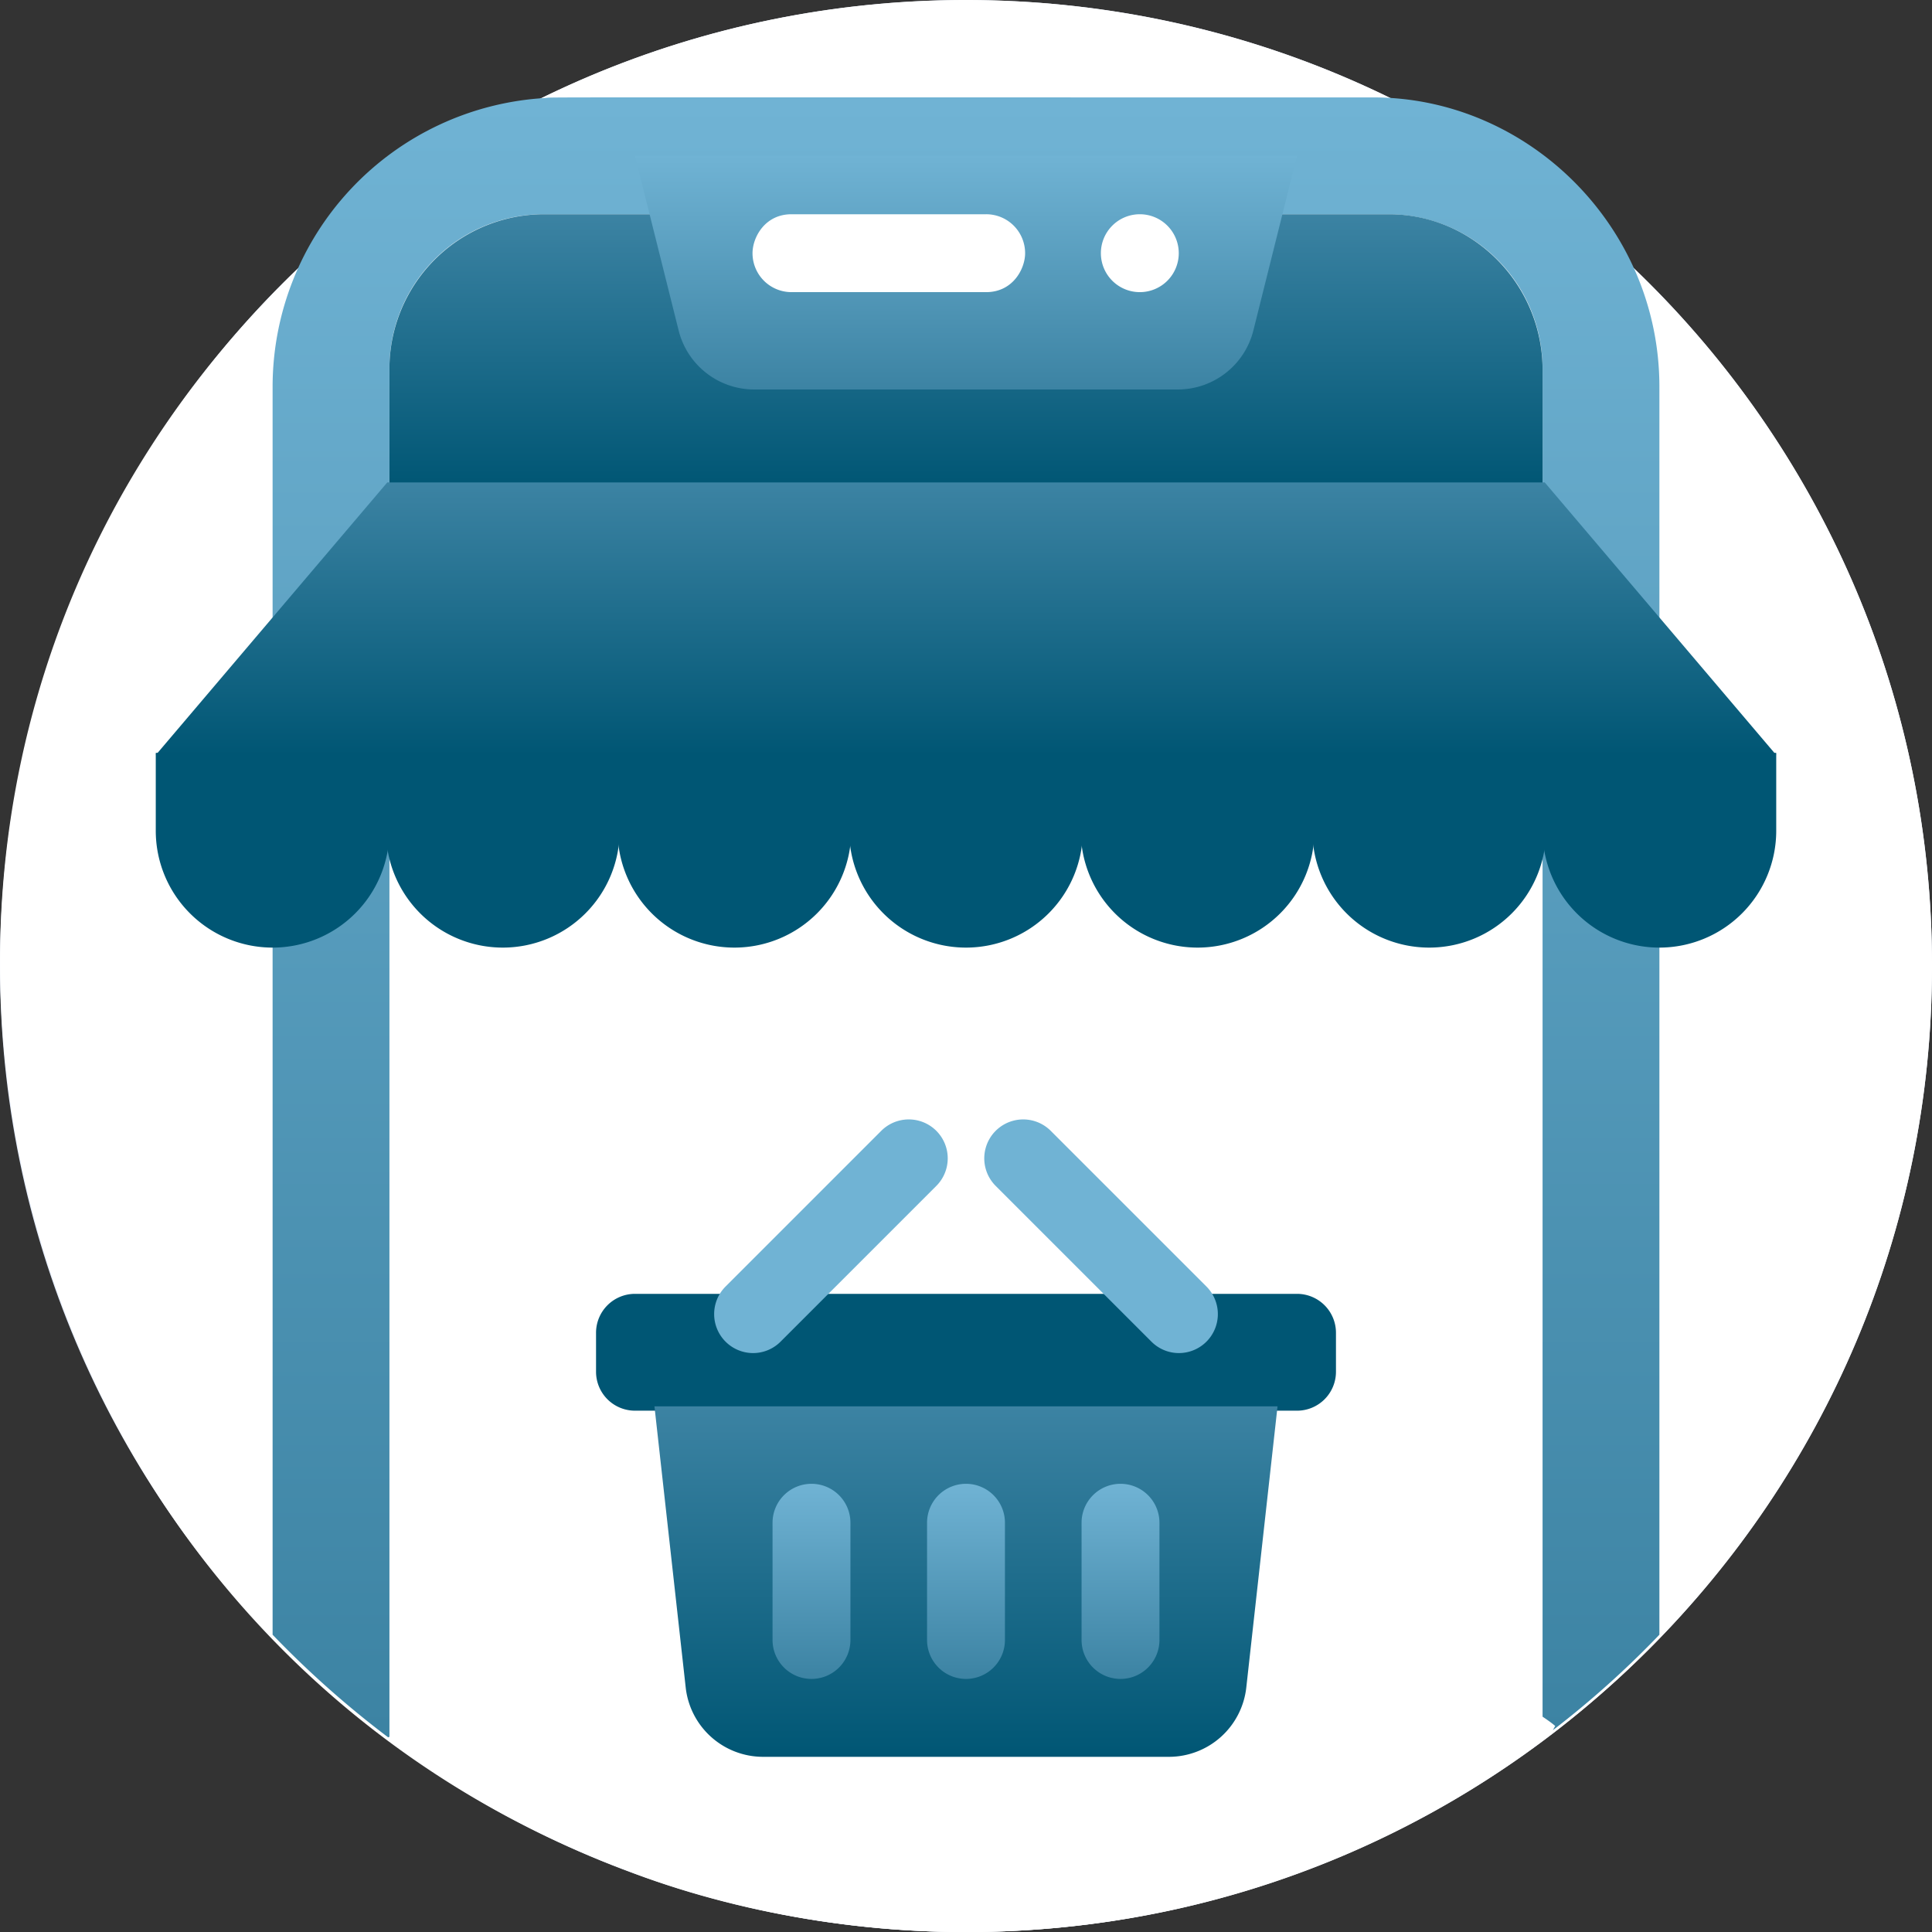 <?xml version="1.0" encoding="UTF-8"?>
<svg xmlns="http://www.w3.org/2000/svg" xmlns:xlink="http://www.w3.org/1999/xlink" width="450" height="450.019" viewBox="0 0 450 450.019">
  <rect x="0" y="0" width="450" height="450.019" fill="#333333" stroke="none"/>
  <defs>
    <linearGradient id="linear-gradient" x1="0.5" x2="0.5" y2="1" gradientUnits="objectBoundingBox">
      <stop offset="0" stop-color="#70b3d4"></stop>
      <stop offset="1" stop-color="#3c83a3"></stop>
    </linearGradient>
    <linearGradient id="linear-gradient-2" x1="0.5" x2="0.5" y2="1" gradientUnits="objectBoundingBox">
      <stop offset="0" stop-color="#3c83a3"></stop>
      <stop offset="1" stop-color="#005674"></stop>
    </linearGradient>
  </defs>
  <g id="Gruppe_24142" data-name="Gruppe 24142" transform="translate(0 -26.121)">
    <g id="Gruppe_24150" data-name="Gruppe 24150" transform="translate(0 26.121)">
      <path id="Pfad_22861" data-name="Pfad 22861" d="M450,233c0,124.263-100.737,225-225,225S0,357.263,0,233,100.737,8,225,8,450,108.737,450,233" transform="translate(0 -7.986)" fill="#e7efff"></path>
      <path id="Pfad_22862" data-name="Pfad 22862" d="M449.994,233.01c0,123.714-100.2,225-225,225-28.184,0-56.34-5.49-79.02-14.31C-6.378,386.695-50.973,188.568,67.449,72.451c.36-.315.675-.675,1.035-.99,87.309-84.766,226.017-84.469,313.02,0,.36.315.675.675,1.035.99a224.141,224.141,0,0,1,67.455,160.56" transform="translate(0.006 -7.997)" fill="#fff"></path>
      <path id="Pfad_22867" data-name="Pfad 22867" d="M337.012,80.416V371.073A219.434,219.434,0,0,1,312.2,393.317l.538-.989s-26.245-24.042-119.29-24.042S40.918,394.98,40.918,394.98A226.632,226.632,0,0,1,14,371.073V80.416A67.4,67.4,0,0,1,77.526,13.144c2.4-.207-12.674-.135,192.82-.135,36.083,0,66.666,30.1,66.666,67.407" transform="translate(49.494 9.681)" fill="url(#linear-gradient)"></path>
      <path id="Pfad_22868" data-name="Pfad 22868" d="M288.589,54.965V374.11c-77.38,58.87-187.569,61.123-268.589.045V54.965A35.879,35.879,0,0,1,55.812,19H252.777a35.994,35.994,0,0,1,35.812,35.965" transform="translate(70.706 30.902)" fill="#fff"></path>
      <path id="Pfad_22869" data-name="Pfad 22869" d="M288.589,55.282V82.494H20V55.282A36.039,36.039,0,0,1,55.812,19H252.777c19.7,0,35.812,16.327,35.812,36.282" transform="translate(70.706 30.902)" fill="url(#linear-gradient-2)"></path>
      <path id="Pfad_22870" data-name="Pfad 22870" d="M159.43,70.423H60.77a18.138,18.138,0,0,1-17.6-13.742L33,16H187.2L177.032,56.681a18.147,18.147,0,0,1-17.6,13.742" transform="translate(114.9 20.296)" fill="url(#linear-gradient)"></path>
      <path id="Pfad_22871" data-name="Pfad 22871" d="M93.423,37.141H48.071A9.068,9.068,0,0,1,39,28.071C39,24.415,41.857,19,48.071,19H93.423a9.068,9.068,0,0,1,9.071,9.071c0,3.655-2.857,9.071-9.071,9.071" transform="translate(136.276 30.902)" fill="#fff"></path>
      <path id="Pfad_22872" data-name="Pfad 22872" d="M75.141,28.071a9.071,9.071,0,1,0-9.071,9.071,9.068,9.068,0,0,0,9.071-9.071" transform="translate(199.416 30.902)" fill="#fff"></path>
      <path id="Pfad_22873" data-name="Pfad 22873" d="M385.435,96.494H8L61.919,33h269.6Z" transform="translate(28.282 79.369)" fill="url(#linear-gradient-2)"></path>
      <path id="Pfad_22874" data-name="Pfad 22874" d="M35.212,92.353A27.213,27.213,0,0,1,8,65.141V47H62.423V65.141A27.21,27.21,0,0,1,35.212,92.353" transform="translate(28.282 128.361)" fill="#005674"></path>
      <path id="Pfad_22875" data-name="Pfad 22875" d="M47.212,92.353A27.213,27.213,0,0,1,20,65.141V47H74.423V65.141A27.21,27.21,0,0,1,47.212,92.353" transform="translate(69.904 128.361)" fill="#005674"></path>
      <path id="Pfad_22876" data-name="Pfad 22876" d="M59.212,92.353A27.213,27.213,0,0,1,32,65.141V47H86.423V65.141A27.21,27.21,0,0,1,59.212,92.353" transform="translate(111.846 128.361)" fill="#005674"></path>
      <path id="Pfad_22877" data-name="Pfad 22877" d="M71.212,92.353A27.213,27.213,0,0,1,44,65.141V47H98.423V65.141A27.21,27.21,0,0,1,71.212,92.353" transform="translate(153.788 128.361)" fill="#005674"></path>
      <path id="Pfad_22878" data-name="Pfad 22878" d="M83.212,92.353A27.213,27.213,0,0,1,56,65.141V47h54.423V65.141A27.21,27.21,0,0,1,83.212,92.353" transform="translate(195.731 128.361)" fill="#005674"></path>
      <path id="Pfad_22879" data-name="Pfad 22879" d="M95.212,92.353A27.213,27.213,0,0,1,68,65.141V47h54.423V65.141A27.21,27.21,0,0,1,95.212,92.353" transform="translate(237.673 128.361)" fill="#005674"></path>
      <path id="Pfad_22880" data-name="Pfad 22880" d="M107.212,92.353A27.213,27.213,0,0,1,80,65.141V47h54.423V65.141a27.21,27.21,0,0,1-27.212,27.212" transform="translate(279.294 128.361)" fill="#005674"></path>
      <path id="Pfad_22881" data-name="Pfad 22881" d="M194.27,102.212H40.071A9.068,9.068,0,0,1,31,93.141V84.071A9.068,9.068,0,0,1,40.071,75h154.2a9.068,9.068,0,0,1,9.071,9.071v9.071a9.068,9.068,0,0,1-9.071,9.071" transform="translate(107.83 226.363)" fill="#005674"></path>
      <path id="Pfad_22882" data-name="Pfad 22882" d="M179.129,81l-7.279,65.5a18.141,18.141,0,0,1-18.028,16.137H59.307A18.141,18.141,0,0,1,41.279,146.5L34,81Z" transform="translate(118.435 246.561)" fill="url(#linear-gradient-2)"></path>
      <path id="Pfad_22883" data-name="Pfad 22883" d="M46.079,120.423a9.081,9.081,0,0,1-6.413-15.483L75.948,68.657A9.069,9.069,0,1,1,88.774,81.483L52.492,117.765a9.034,9.034,0,0,1-6.413,2.658" transform="translate(129.314 194.735)" fill="#70b3d4"></path>
      <path id="Pfad_22884" data-name="Pfad 22884" d="M96.352,120.423a9.035,9.035,0,0,1-6.413-2.658L53.657,81.483A9.069,9.069,0,0,1,66.483,68.657l36.282,36.282a9.08,9.08,0,0,1-6.413,15.483" transform="translate(178.255 194.735)" fill="#70b3d4"></path>
      <path id="Pfad_22885" data-name="Pfad 22885" d="M49.071,130.353A9.074,9.074,0,0,1,40,121.282V94.071a9.071,9.071,0,1,1,18.141,0v27.212a9.074,9.074,0,0,1-9.071,9.071" transform="translate(139.941 260.702)" fill="url(#linear-gradient)"></path>
      <path id="Pfad_22886" data-name="Pfad 22886" d="M57.071,130.353A9.074,9.074,0,0,1,48,121.282V94.071a9.071,9.071,0,1,1,18.141,0v27.212a9.074,9.074,0,0,1-9.071,9.071" transform="translate(167.929 260.702)" fill="url(#linear-gradient)"></path>
      <path id="Pfad_22887" data-name="Pfad 22887" d="M65.071,130.353A9.074,9.074,0,0,1,56,121.282V94.071a9.071,9.071,0,1,1,18.141,0v27.212a9.074,9.074,0,0,1-9.071,9.071" transform="translate(195.918 260.702)" fill="url(#linear-gradient)"></path>
    </g>
  </g>
</svg>
